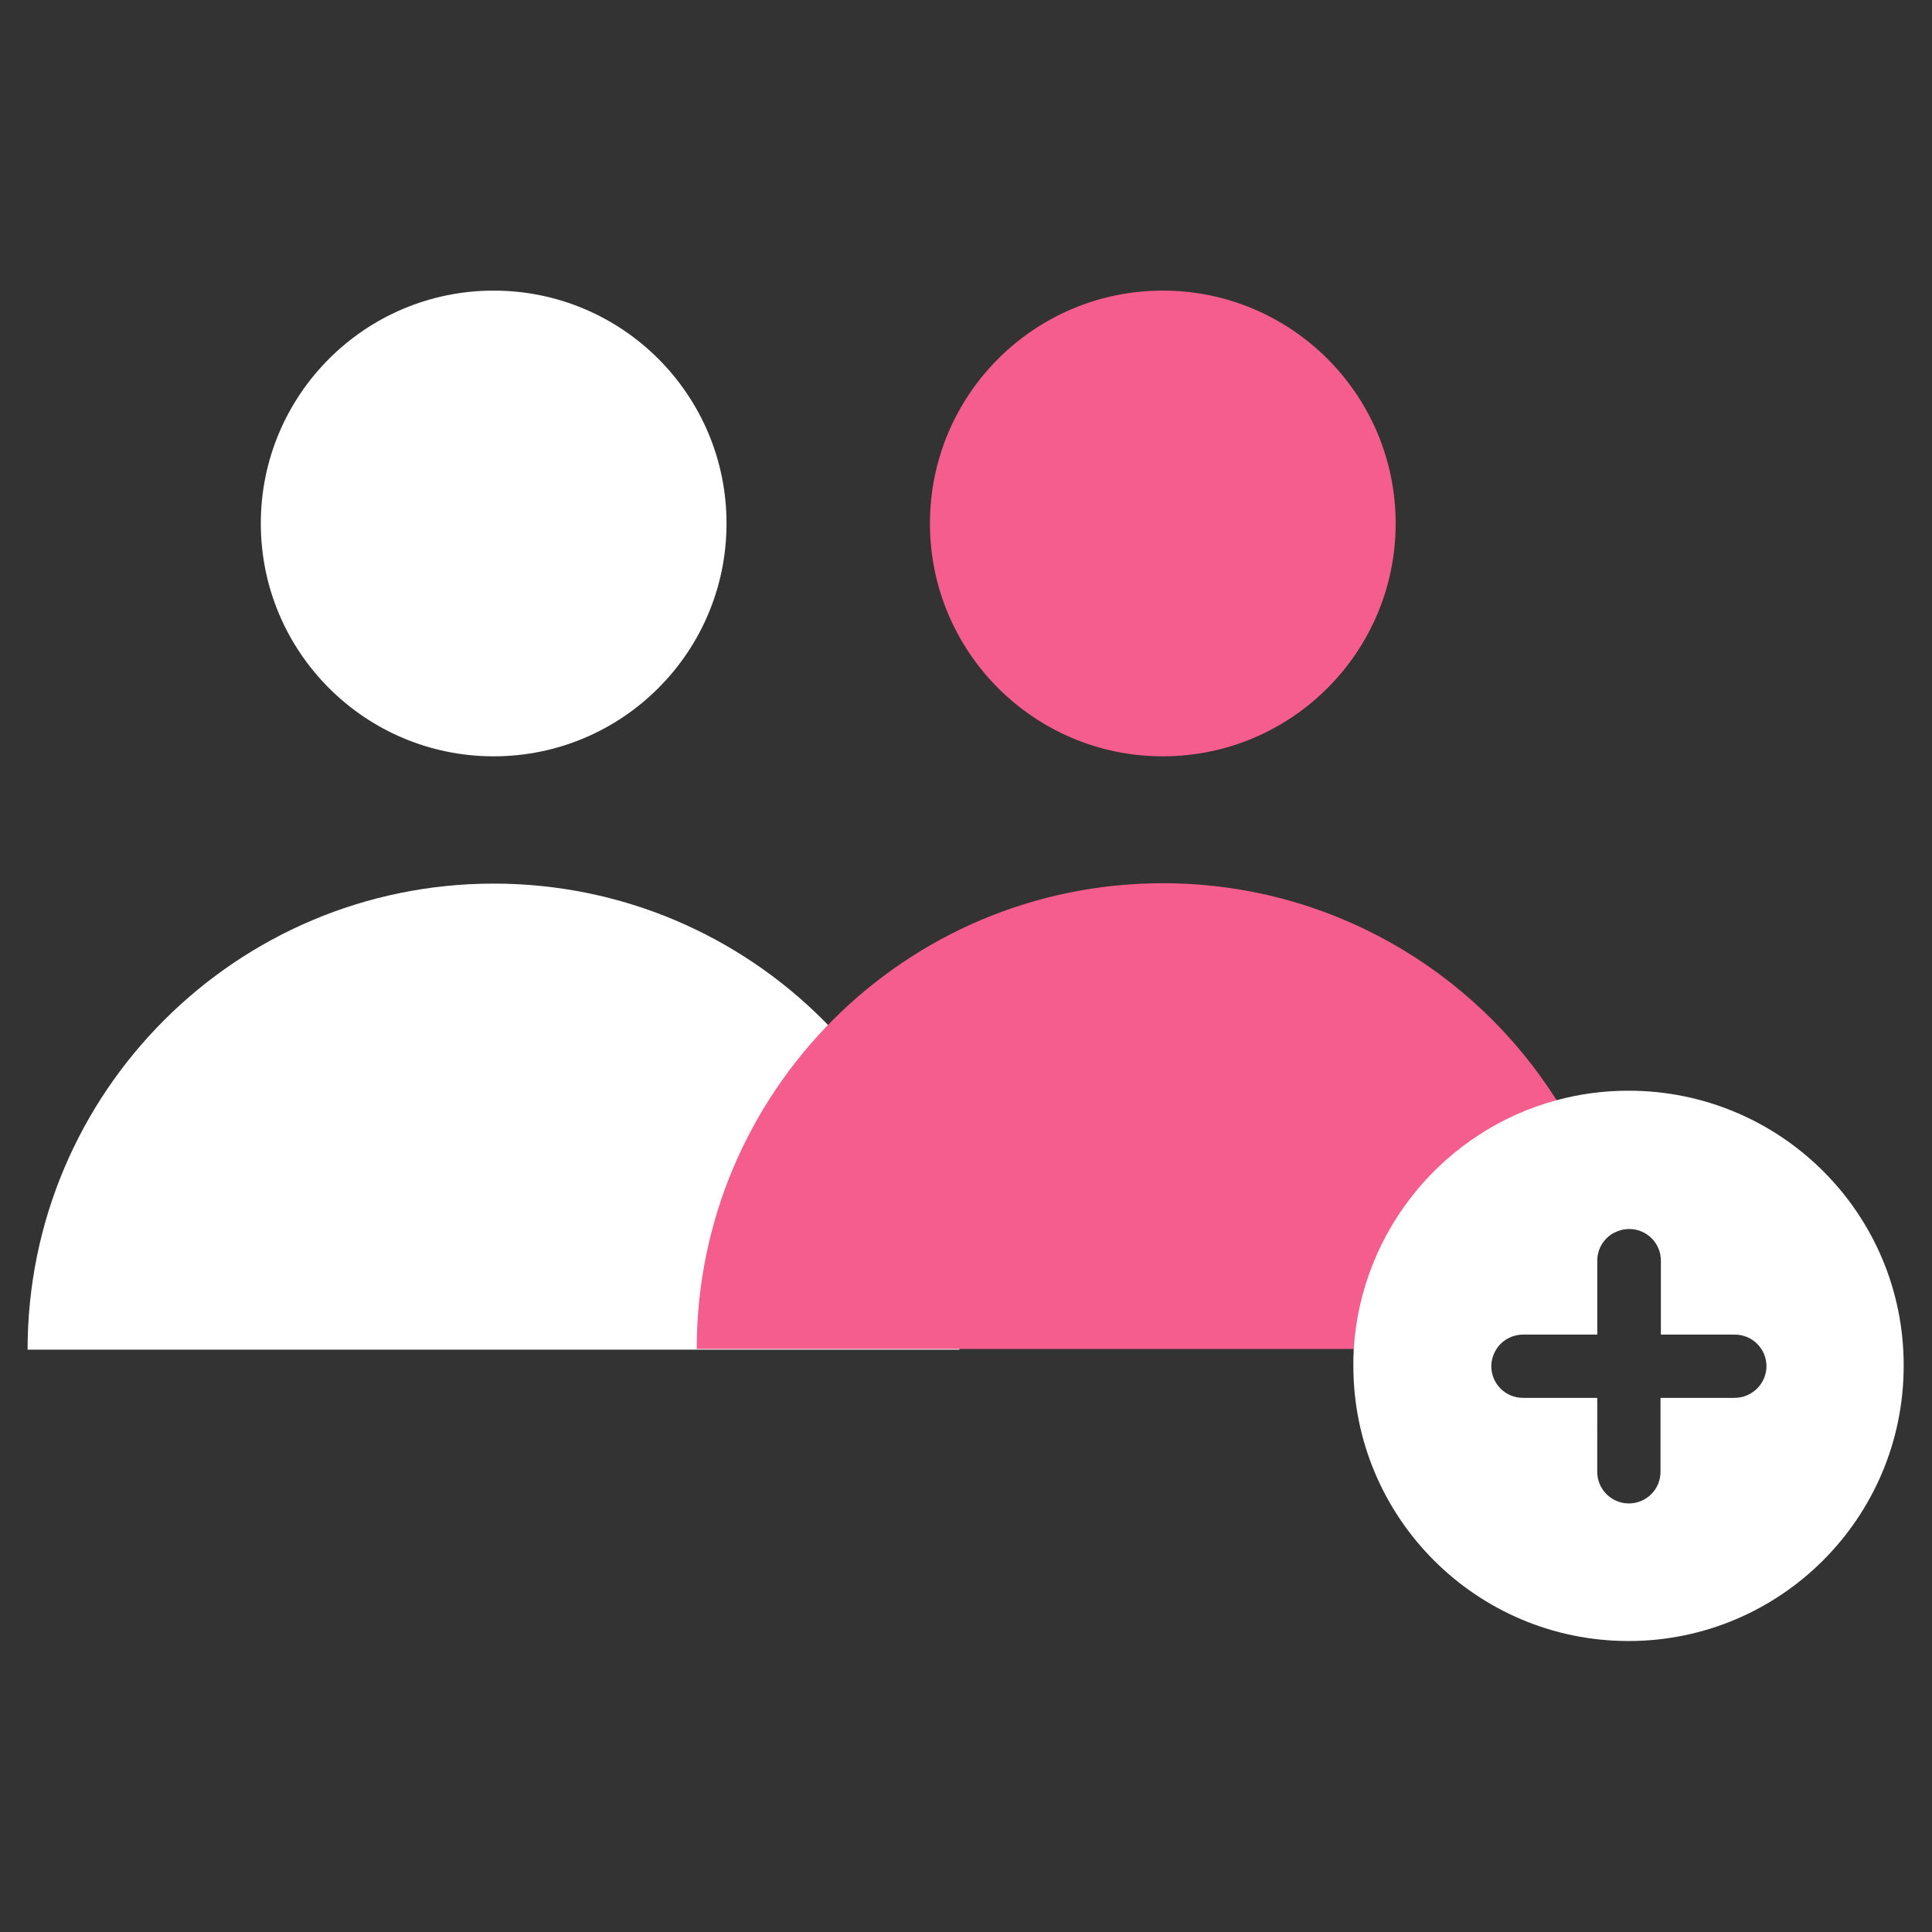 <?xml version="1.0" encoding="UTF-8"?> <!-- Generator: Adobe Illustrator 22.0.1, SVG Export Plug-In . SVG Version: 6.00 Build 0) --> <svg xmlns="http://www.w3.org/2000/svg" xmlns:xlink="http://www.w3.org/1999/xlink" id="Слой_1" x="0px" y="0px" viewBox="0 0 525.2 525.2" style="enable-background:new 0 0 525.2 525.2;" xml:space="preserve"><rect x="0" y="0" width="525.2" height="525.2" fill="#333333" stroke="none"/> <style type="text/css"> .st0{fill:#E5E5E5;} .st1{fill-rule:evenodd;clip-rule:evenodd;fill:#F55D8E;} .st2{fill-rule:evenodd;clip-rule:evenodd;fill:#FFC5AA;} .st3{fill-rule:evenodd;clip-rule:evenodd;fill:#EFA48F;} .st4{fill-rule:evenodd;clip-rule:evenodd;fill:#BF4B7A;} .st5{fill-rule:evenodd;clip-rule:evenodd;fill:#19A5A5;} .st6{fill-rule:evenodd;clip-rule:evenodd;fill:#107572;} .st7{fill-rule:evenodd;clip-rule:evenodd;fill:#CECBCB;} .st8{fill-rule:evenodd;clip-rule:evenodd;fill:#FFFFFF;} .st9{fill-rule:evenodd;clip-rule:evenodd;fill:#ED9072;} .st10{fill-rule:evenodd;clip-rule:evenodd;fill:#2D2D2D;} .st11{fill-rule:evenodd;clip-rule:evenodd;fill:#FFAA9C;} .st12{fill-rule:evenodd;clip-rule:evenodd;fill:#EFEFEF;} .st13{fill-rule:evenodd;clip-rule:evenodd;fill:#FF256C;} .st14{fill-rule:evenodd;clip-rule:evenodd;fill:#4F4F4F;} .st15{fill-rule:evenodd;clip-rule:evenodd;fill:#7F7F7F;} .st16{fill-rule:evenodd;clip-rule:evenodd;fill:#ADADAD;} .st17{fill:#4CC4D4;} .st18{fill:#FFFFFF;} .st19{fill:#F55D8E;} .st20{fill:#D8D8D8;} .st21{fill:#F2F2F2;} .st22{fill:#727070;} </style> <g> <g> <circle class="st18" cx="134.2" cy="142.3" r="63.3"></circle> <path class="st18" d="M134.2,240.2c-69.9,0-126.7,56.7-126.7,126.7h253.3C260.9,296.9,204.2,240.2,134.2,240.2z"></path> </g> <g> <circle class="st19" cx="316.1" cy="142.3" r="63.3"></circle> <path class="st19" d="M438.7,334.9c-2.7,1.5-4.6,4.3-4.6,7.6v20.1H414c-3.1,0-5.8,1.7-7.4,4.1H189.4 c0-69.9,56.7-126.6,126.7-126.6c45,0,84.6,23.5,107,58.9C430.1,310,435.4,322.1,438.7,334.9z"></path> </g> <path class="st18" d="M442.7,296.5c-6.8,0-13.4,0.9-19.6,2.6c-30.4,8.2-53.1,35.2-55.1,67.7c-0.1,1.5-0.1,3-0.1,4.5 c0,41.3,33.5,74.8,74.8,74.8c41.3,0,74.8-33.5,74.8-74.8C517.6,330,484.1,296.5,442.7,296.5z M471.5,380h-20.1v20.1 c0,4.8-3.9,8.6-8.6,8.6c-4.8,0-8.6-3.9-8.6-8.6V380H414c-4.8,0-8.6-3.9-8.6-8.6c0-1.6,0.5-3.2,1.3-4.5c1.5-2.5,4.3-4.1,7.4-4.1 h20.1v-20.1c0-3.3,1.9-6.2,4.6-7.6c1.2-0.6,2.6-1,4.1-1c4.8,0,8.6,3.9,8.6,8.6v20.1h20.1c4.8,0,8.6,3.9,8.6,8.6 C480.2,376.1,476.3,380,471.5,380z"></path> </g> </svg> 